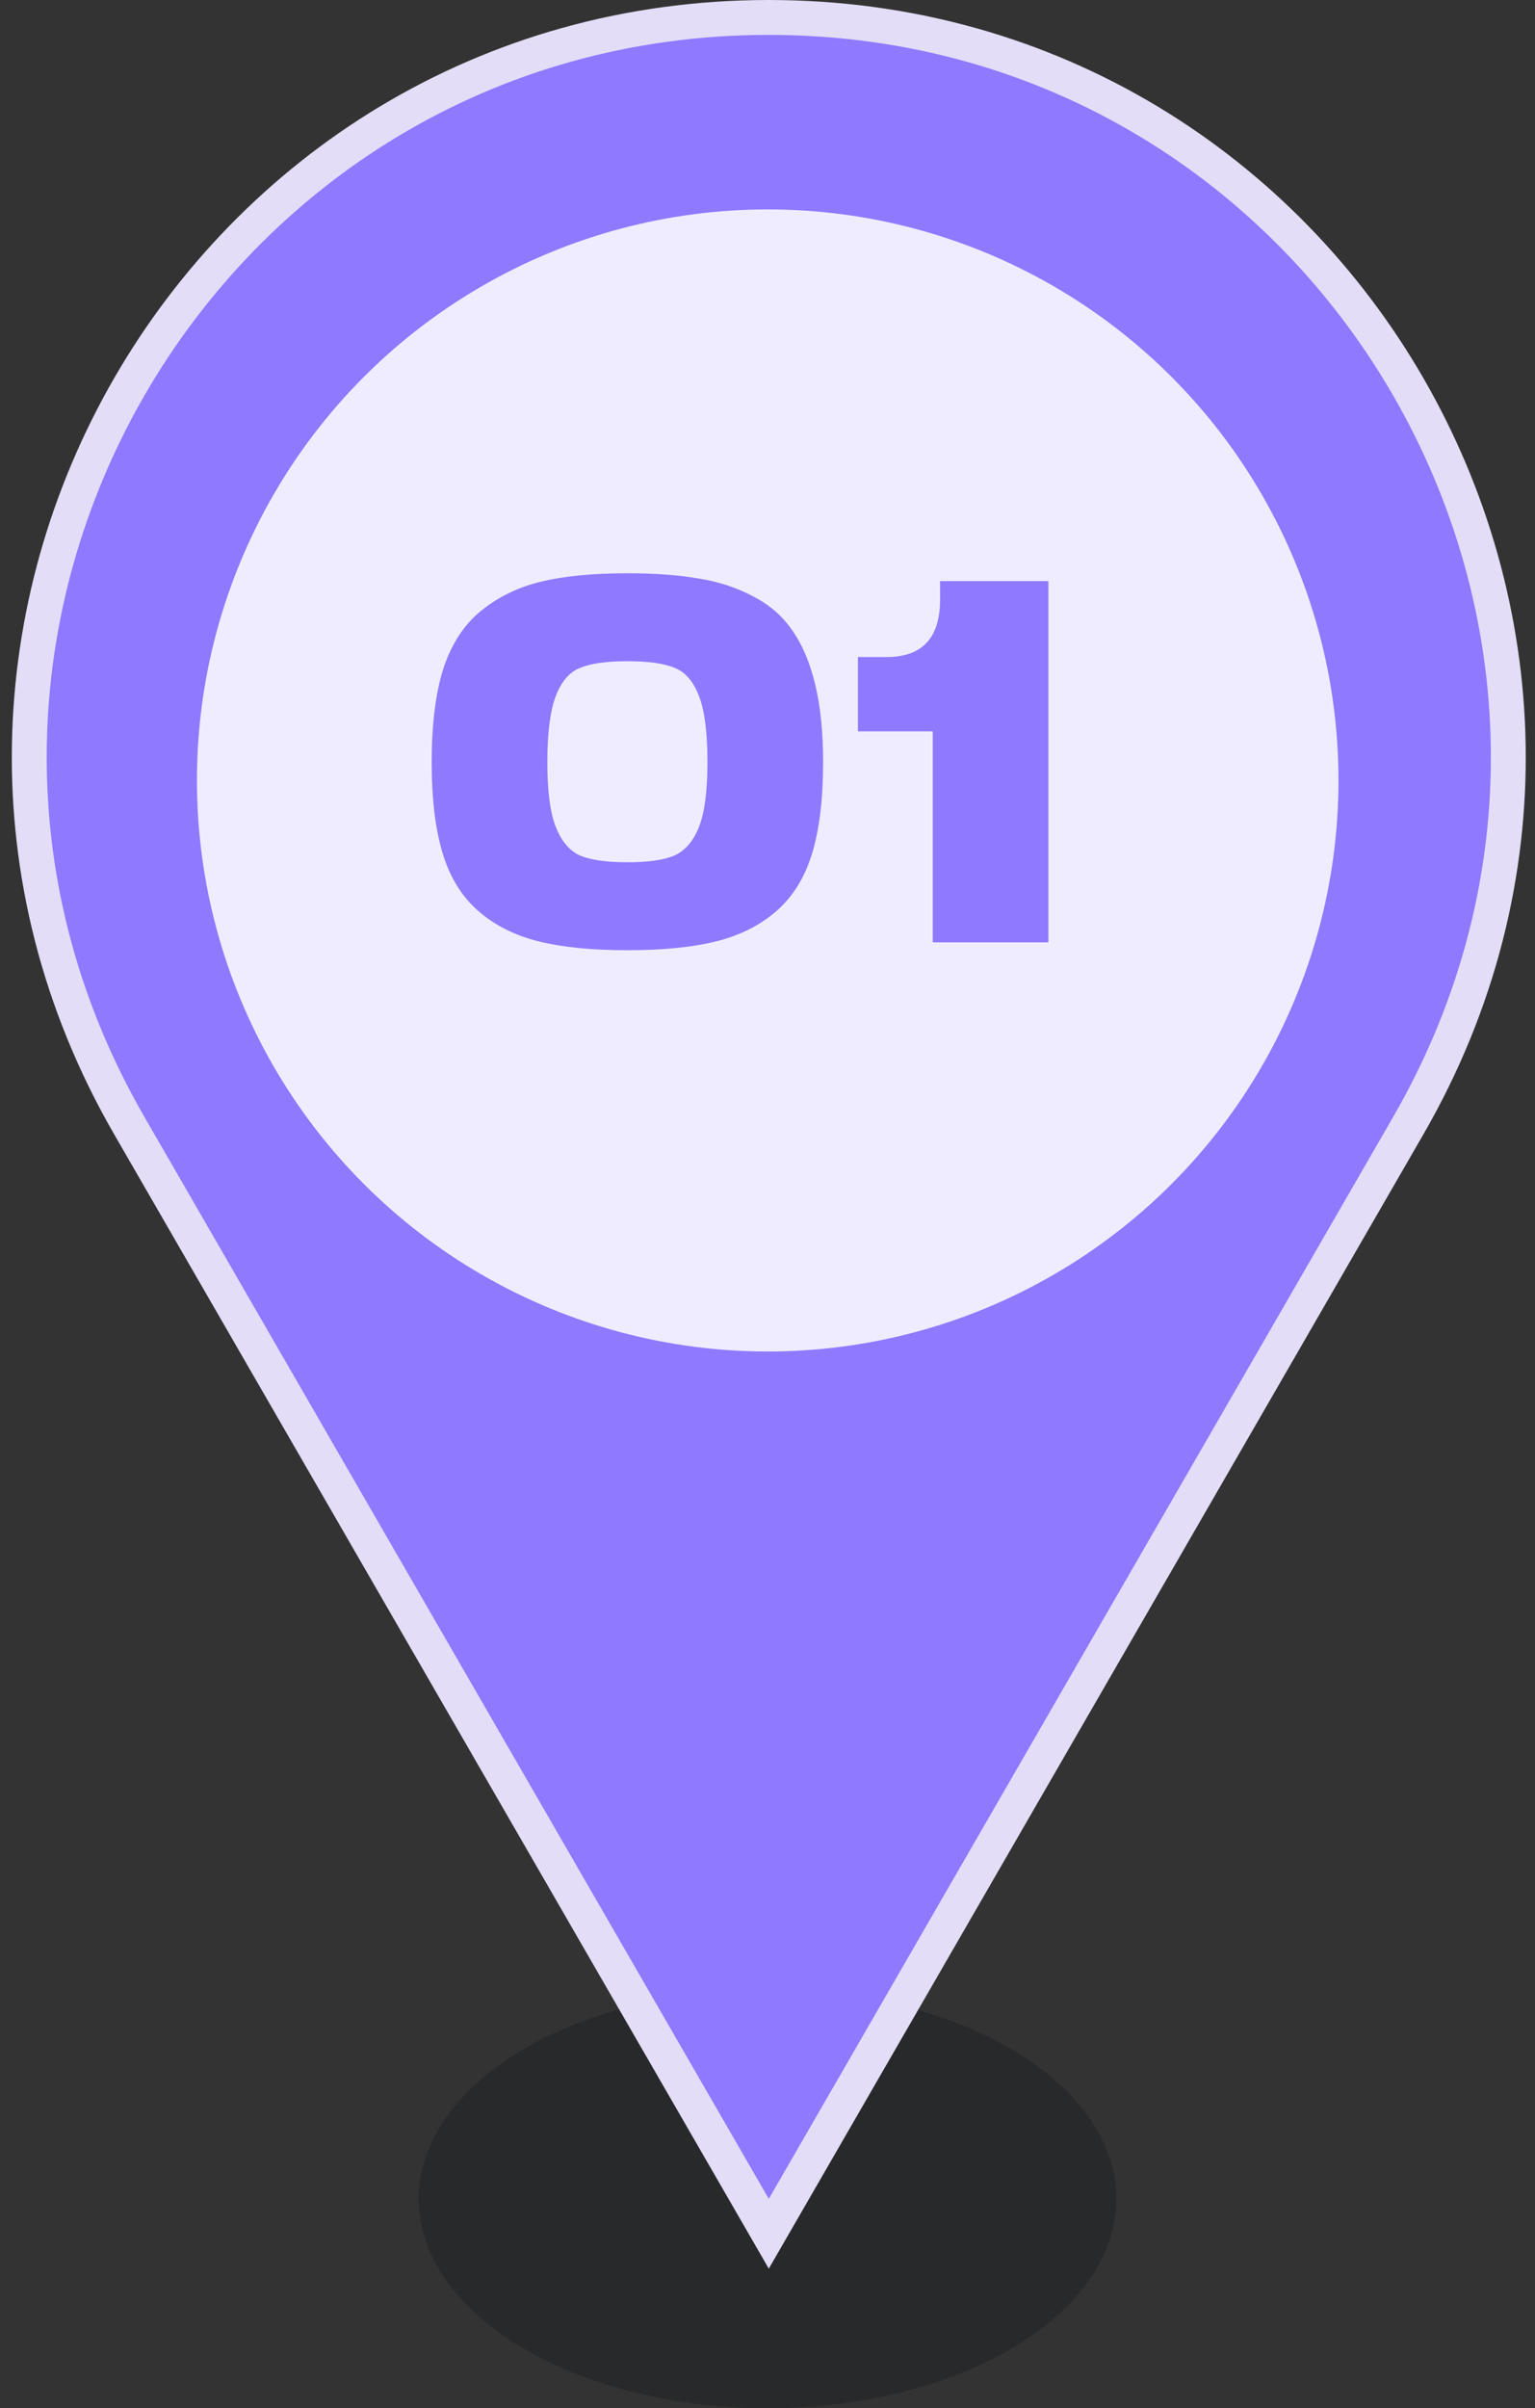 <?xml version="1.0" encoding="UTF-8"?> <svg xmlns="http://www.w3.org/2000/svg" width="44" height="69" viewBox="0 0 44 69" fill="none"><rect x="0" y="0" width="44" height="69" fill="#333333" stroke="none"/><ellipse cx="22" cy="63" rx="10" ry="6" fill="#00080F" fill-opacity="0.22"></ellipse><path d="M21.604 63.25L22.037 64L22.47 63.25L40.368 32.25C48.515 18.139 38.331 0.5 22.037 0.5C5.743 0.5 -4.441 18.139 3.706 32.25L21.604 63.25Z" fill="#8F79FF" stroke="#E3DDF7"></path><circle cx="22.006" cy="22.361" r="16.361" fill="#F0ECFF"></circle><path d="M19.349 19.14C19.049 19.01 18.594 18.945 17.984 18.945C17.374 18.945 16.919 19.01 16.619 19.14C16.319 19.26 16.089 19.53 15.929 19.95C15.769 20.37 15.689 21 15.689 21.84C15.689 22.66 15.769 23.275 15.929 23.685C16.089 24.095 16.319 24.37 16.619 24.51C16.929 24.64 17.384 24.705 17.984 24.705C18.584 24.705 19.034 24.64 19.334 24.51C19.644 24.37 19.879 24.095 20.039 23.685C20.199 23.275 20.279 22.66 20.279 21.84C20.279 21 20.199 20.37 20.039 19.95C19.879 19.53 19.649 19.26 19.349 19.14ZM20.534 26.97C19.854 27.14 19.004 27.225 17.984 27.225C16.964 27.225 16.114 27.14 15.434 26.97C14.754 26.8 14.179 26.51 13.709 26.1C13.239 25.69 12.899 25.14 12.689 24.45C12.479 23.76 12.374 22.89 12.374 21.84C12.374 20.76 12.484 19.87 12.704 19.17C12.934 18.46 13.294 17.905 13.784 17.505C14.274 17.105 14.849 16.825 15.509 16.665C16.169 16.505 16.994 16.425 17.984 16.425C18.774 16.425 19.454 16.475 20.024 16.575C20.594 16.665 21.114 16.835 21.584 17.085C22.054 17.325 22.429 17.65 22.709 18.06C22.999 18.47 23.219 18.99 23.369 19.62C23.519 20.24 23.594 20.98 23.594 21.84C23.594 22.89 23.489 23.76 23.279 24.45C23.069 25.14 22.729 25.69 22.259 26.1C21.789 26.51 21.214 26.8 20.534 26.97ZM30.052 16.65V27H26.737V20.955H24.592V18.825H25.417C26.437 18.825 26.947 18.275 26.947 17.175V16.65H30.052Z" fill="#8F79FF"></path></svg> 